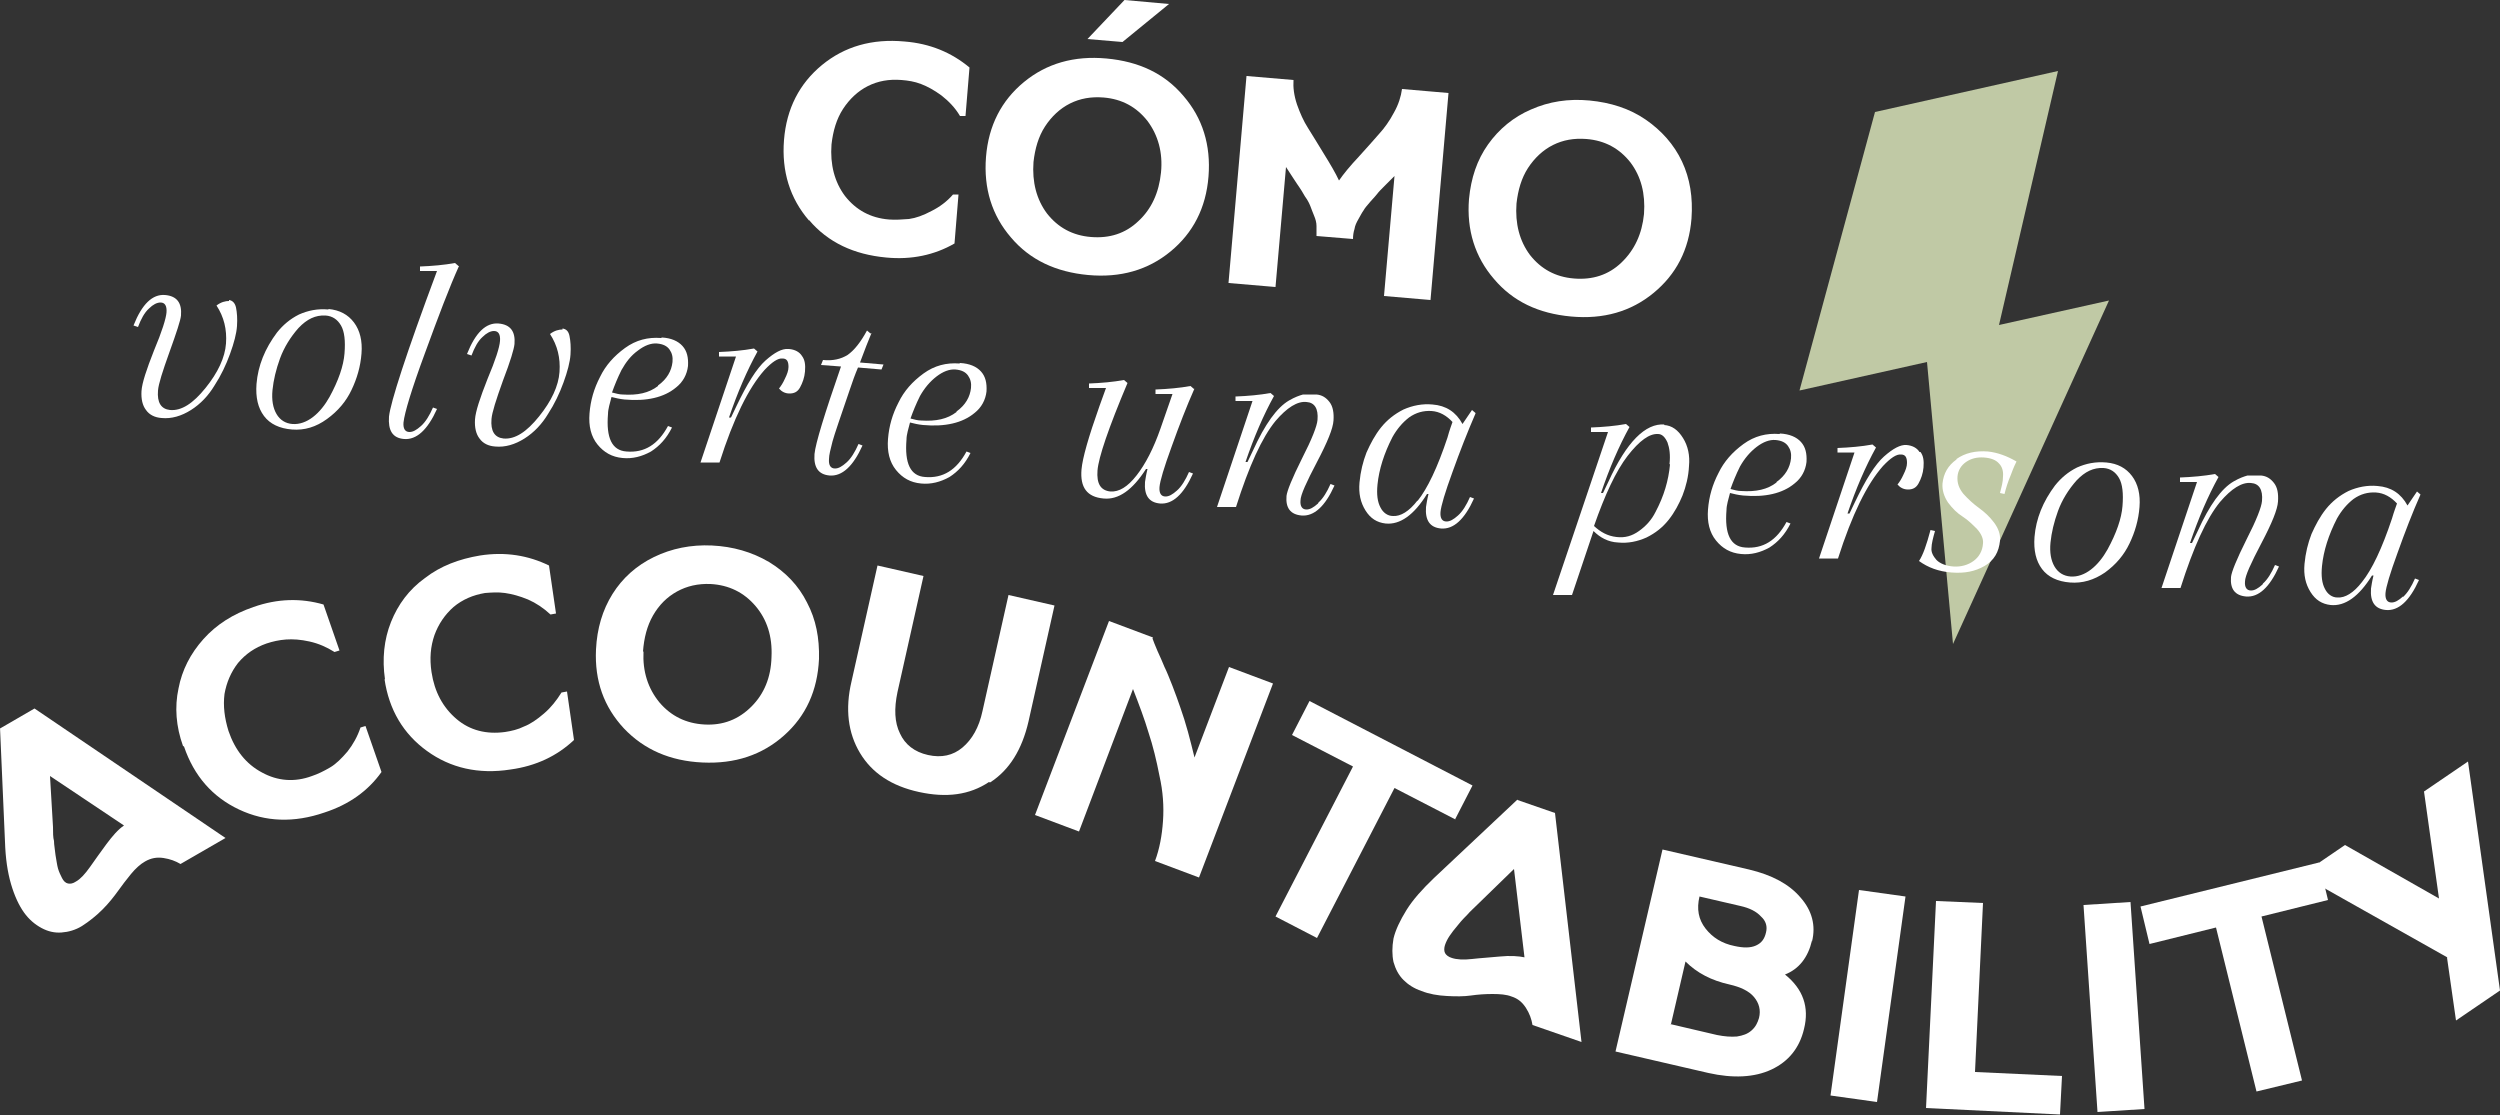 <?xml version="1.0" encoding="UTF-8"?>
<svg id="Capa_2" xmlns="http://www.w3.org/2000/svg" viewBox="0 0 50 22.3">
  <rect x="0" y="0" width="50" height="22.3" fill="#333333" stroke="none"/>
  <defs>
    <style>
      .cls-1 {
        fill: #c0c9a5;
      }

      .cls-2 {
        fill: #fff;
      }
    </style>
  </defs>
  <g id="Capa_2-2" data-name="Capa_2">
    <g>
      <polygon class="cls-1" points="37.5 2.24 41.16 1.42 39.98 6.5 42.18 6.01 39.06 12.88 38.54 7.24 35.99 7.81 37.5 2.24"/>
      <g>
        <path class="cls-2" d="M4.58,6.02c-.07,0-.16.02-.25.09.15.23.21.48.19.76-.02.28-.16.58-.41.89-.25.31-.48.46-.71.44-.18-.02-.26-.15-.24-.39.01-.13.09-.38.23-.77.14-.39.22-.63.23-.73.02-.25-.08-.39-.32-.41-.25-.02-.46.18-.63.61l.09.03c.06-.16.13-.29.22-.37.08-.08.16-.12.23-.12.09,0,.13.07.12.2-.01.12-.09.38-.25.76-.15.38-.24.65-.25.81-.01.16.02.29.09.38.07.1.18.15.31.16.2.02.4-.04.59-.16.19-.12.35-.29.47-.49.13-.2.23-.41.31-.63.08-.22.13-.41.14-.56.01-.15,0-.27-.02-.37-.02-.09-.07-.14-.14-.15Z"/>
        <path class="cls-2" d="M6.57,6.19c-.22-.02-.41.02-.59.1-.18.09-.32.21-.44.36-.24.32-.38.66-.41,1.03-.02.27.03.48.15.64.12.16.31.25.56.27.25.02.48-.05.7-.21.22-.16.38-.35.49-.58.11-.23.18-.47.2-.73.02-.25-.03-.46-.15-.62-.12-.16-.29-.25-.51-.27ZM6.59,7.94c-.09.16-.2.3-.33.4-.13.1-.27.15-.41.14s-.25-.08-.32-.2c-.07-.12-.1-.28-.08-.48.02-.2.07-.41.15-.63.08-.22.21-.43.37-.61.17-.18.34-.26.54-.25.14.01.24.08.31.2.07.12.09.31.07.56s-.12.54-.3.87Z"/>
        <path class="cls-2" d="M9.17,5.32l-.07-.06c-.22.04-.45.06-.7.07v.09s.34,0,.34,0c-.62,1.66-.93,2.63-.96,2.91-.02.28.07.43.3.45.25.02.47-.18.66-.6l-.08-.03c-.07.16-.15.29-.24.37-.09.08-.16.12-.23.12-.09,0-.13-.07-.12-.19.02-.19.16-.66.43-1.39.27-.74.49-1.32.68-1.74Z"/>
        <path class="cls-2" d="M11.25,6.59c-.07,0-.16.02-.25.09.15.23.21.48.19.76-.02.28-.16.58-.41.89-.25.31-.48.46-.71.44-.18-.02-.26-.15-.24-.39.01-.13.09-.38.23-.77.15-.39.22-.63.23-.73.02-.25-.08-.39-.32-.41-.25-.02-.46.18-.63.61l.09.03c.06-.16.13-.29.22-.37.08-.08.16-.12.23-.12.09,0,.13.07.12.2s-.09.38-.25.76c-.15.38-.24.65-.25.81-.01.16.02.29.09.38.07.1.18.15.31.16.2.02.4-.04.59-.16.19-.12.35-.29.47-.49.13-.2.23-.41.31-.63.08-.22.13-.41.14-.56.01-.15,0-.27-.02-.37s-.07-.14-.14-.15Z"/>
        <path class="cls-2" d="M13.22,6.76c-.26-.02-.5.04-.72.2s-.39.35-.5.58c-.12.23-.19.47-.21.73-.02.25.03.46.16.62.13.16.29.25.5.27.2.02.39-.03.57-.13.17-.11.31-.26.42-.48l-.08-.03c-.2.37-.47.54-.83.51-.29-.02-.41-.27-.37-.75,0-.1.04-.22.07-.34.08.02.16.04.26.05.44.04.79-.04,1.03-.24.14-.11.22-.26.24-.43.01-.17-.02-.3-.11-.4-.09-.1-.23-.16-.41-.17ZM13.16,7.72c-.18.14-.41.19-.71.17-.06,0-.13-.02-.21-.04.05-.14.11-.29.19-.45.09-.16.19-.29.33-.39.13-.1.26-.15.38-.14.12.01.2.05.25.12.05.07.07.15.06.25-.02.18-.11.34-.29.47Z"/>
        <path class="cls-2" d="M15.76,6.98c-.12-.01-.27.07-.45.23-.18.16-.37.47-.58.91l-.11.23h-.04c.17-.5.36-.94.57-1.32l-.07-.06c-.22.04-.45.06-.7.07v.09s.34,0,.34,0l-.71,2.12h.38c.28-.88.58-1.49.9-1.85.15-.16.27-.24.36-.23.09,0,.12.06.12.17,0,.07-.03.15-.07.23-.04.09-.08.15-.12.2.05.06.12.1.21.1.09,0,.16-.03.21-.12.05-.09.09-.2.1-.32.01-.13,0-.23-.06-.31-.05-.08-.14-.13-.26-.14Z"/>
        <path class="cls-2" d="M17.41,6.67l-.07-.06c-.13.24-.26.4-.39.49-.13.08-.29.12-.49.1l-.04.1.4.03c-.33.95-.51,1.54-.53,1.75-.02.27.08.41.3.43.25.02.47-.18.66-.6l-.08-.03c-.07.16-.15.29-.24.37-.09.08-.16.12-.23.12-.09,0-.13-.07-.12-.19,0-.08.03-.19.07-.35.04-.15.16-.49.34-1.02.06-.18.11-.32.17-.46l.47.04.04-.1-.47-.04c.09-.24.17-.45.23-.59Z"/>
        <path class="cls-2" d="M19.19,7.27c-.26-.02-.5.04-.72.2-.22.16-.39.35-.5.58-.12.23-.19.47-.21.73-.02.25.03.46.16.62.13.16.29.25.5.27.2.02.39-.03.57-.13.17-.11.31-.26.42-.48l-.08-.03c-.2.37-.47.54-.83.51-.29-.02-.41-.27-.37-.75,0-.1.04-.22.07-.34.08.02.16.04.26.05.44.04.79-.04,1.03-.24.14-.11.22-.26.24-.43.01-.17-.02-.3-.11-.4-.09-.1-.23-.16-.42-.17ZM19.13,8.24c-.18.14-.41.19-.71.17-.06,0-.14-.02-.21-.04.05-.14.11-.29.19-.45.09-.16.2-.29.33-.39.13-.1.26-.15.38-.14.12.01.2.05.25.12.05.07.07.15.06.25-.02.18-.11.34-.29.47Z"/>
        <path class="cls-2" d="M23.88,7.78l-.07-.06c-.22.04-.45.06-.7.07v.09s.34,0,.34,0l-.24.69c-.14.4-.3.71-.48.94-.18.23-.35.33-.52.32-.2-.02-.28-.16-.26-.42.02-.26.22-.85.6-1.75l-.07-.06c-.22.04-.45.06-.7.07v.09s.34,0,.34,0l-.13.36c-.22.62-.34,1.04-.36,1.27-.03.36.11.55.44.58.3.03.58-.17.85-.59h.03c-.03.12-.04.2-.05.26-.02.27.08.41.3.43.25.02.47-.18.66-.6l-.08-.03c-.07.16-.15.29-.24.37s-.16.12-.23.12c-.09,0-.13-.07-.12-.19.01-.12.09-.39.24-.8.15-.42.3-.81.46-1.17Z"/>
        <path class="cls-2" d="M26.36,10.07c-.09.08-.16.12-.23.12-.09,0-.13-.07-.12-.18,0-.11.12-.37.33-.77s.32-.67.33-.83c.01-.15-.01-.28-.08-.37-.07-.09-.15-.14-.26-.15-.11,0-.19,0-.27,0-.07.02-.16.05-.28.12-.24.14-.48.47-.72,1l-.11.23h-.04c.17-.5.36-.94.57-1.32l-.07-.06c-.22.04-.45.06-.7.07v.09s.34,0,.34,0l-.71,2.12h.38c.26-.82.52-1.39.79-1.72.23-.27.44-.4.62-.38.16.01.24.13.22.36-.01.12-.11.38-.31.77-.2.4-.3.65-.31.75-.02.24.08.37.3.39.25.02.47-.18.66-.6l-.08-.03c-.07.16-.15.29-.24.37Z"/>
        <path class="cls-2" d="M29.51,8.26l-.07-.06-.19.28c-.13-.24-.33-.37-.6-.39-.2-.02-.4.02-.58.1-.18.09-.33.21-.45.36-.12.15-.21.32-.29.5-.07.18-.12.38-.14.6s.02.4.12.56c.1.16.23.24.4.26.29.03.57-.17.83-.59h.03c-.03.12-.04.2-.05.26-.02.27.08.41.3.43.25.02.47-.18.66-.6l-.08-.03c-.07.16-.15.29-.24.37-.09.08-.16.12-.23.12-.09,0-.13-.07-.12-.19.01-.12.09-.39.24-.8.15-.42.3-.8.46-1.17ZM28.35,10.01c-.17.22-.34.32-.49.31-.11,0-.2-.07-.25-.17-.06-.11-.08-.26-.06-.46.03-.3.13-.62.3-.95.09-.16.2-.29.33-.39.14-.1.29-.14.45-.13.16.01.3.09.42.22-.02.06-.06.16-.1.31-.2.6-.4,1.02-.6,1.27Z"/>
        <path class="cls-2" d="M33.29,8.49c-.38-.03-.76.35-1.12,1.14l-.11.23h-.04c.17-.5.36-.94.57-1.32l-.07-.06c-.22.04-.45.06-.7.07v.09s.34,0,.34,0l-1.1,3.26h.38s.43-1.28.43-1.28c.13.13.29.22.49.23.2.02.39-.02.57-.1.18-.09.32-.2.44-.35.12-.15.21-.32.28-.49.07-.18.12-.38.13-.59.02-.21-.02-.4-.12-.56-.1-.16-.22-.25-.38-.26ZM33.4,9.29c-.03.32-.12.63-.29.95-.08.16-.19.28-.33.38-.14.1-.28.14-.45.12-.18-.02-.32-.1-.45-.22.22-.63.44-1.1.67-1.4.24-.31.44-.45.61-.44.08,0,.14.06.19.17.04.11.06.25.04.43Z"/>
        <path class="cls-2" d="M35.59,8.68c-.26-.02-.5.04-.72.2-.22.16-.39.35-.5.58-.12.23-.19.47-.21.73-.02.25.03.46.16.62.13.16.29.25.5.27.2.02.39-.03.57-.13.17-.11.31-.26.42-.48l-.08-.03c-.2.37-.47.54-.83.51-.29-.02-.41-.27-.37-.75,0-.1.04-.22.07-.34.08.02.16.04.26.05.44.04.79-.04,1.03-.24.14-.11.22-.26.24-.43.01-.17-.02-.3-.11-.4-.09-.1-.23-.16-.42-.17ZM35.53,9.65c-.18.14-.41.19-.71.17-.06,0-.14-.02-.21-.04.05-.14.11-.29.19-.45.09-.16.2-.29.33-.39.13-.1.26-.15.38-.14.12.01.2.05.25.12.05.07.07.15.06.25-.02.18-.11.34-.29.47Z"/>
        <path class="cls-2" d="M38.39,9.04c-.05-.08-.14-.13-.26-.14s-.27.07-.45.23c-.18.16-.37.47-.58.91l-.11.23h-.04c.17-.5.36-.94.57-1.32l-.07-.06c-.22.04-.45.06-.7.07v.09s.34,0,.34,0l-.71,2.12h.38c.28-.88.58-1.49.9-1.85.15-.16.27-.24.36-.23.09,0,.12.06.12.17,0,.07-.03.15-.07.23-.04.09-.08.15-.12.2.05.06.12.1.21.1.09,0,.16-.03.21-.12.05-.09.09-.2.1-.32.01-.13,0-.23-.06-.31Z"/>
        <path class="cls-2" d="M39.13,9.19c-.17.12-.26.28-.28.48-.01.13.03.26.11.38.09.12.18.21.29.28.11.07.2.16.29.25.09.1.13.2.12.29-.01.15-.08.27-.19.35-.11.08-.25.12-.4.11-.15-.01-.27-.06-.34-.13-.07-.08-.11-.16-.1-.24,0-.08.03-.2.07-.34l-.09-.02c-.08.3-.15.5-.23.62.18.13.39.21.65.23s.47-.02.66-.13c.19-.11.29-.28.31-.51.01-.12-.03-.24-.12-.36-.09-.12-.19-.21-.3-.29-.11-.08-.21-.17-.31-.28-.09-.11-.13-.22-.12-.35.01-.12.07-.22.17-.29.1-.07.22-.1.36-.09.14.01.24.05.3.12.06.06.09.15.08.26,0,.11-.03.21-.06.33l.09.02c.03-.12.07-.25.13-.39.05-.14.09-.22.11-.26-.19-.11-.38-.18-.57-.2-.25-.02-.46.03-.63.15Z"/>
        <path class="cls-2" d="M42.13,9.25c-.22-.02-.41.02-.59.1-.18.09-.32.21-.44.36-.24.32-.38.66-.41,1.03-.02.27.03.48.15.64.12.16.31.25.56.27.25.02.48-.05.7-.2.22-.16.38-.35.49-.58.11-.23.18-.47.2-.73.02-.25-.03-.46-.15-.62-.12-.16-.29-.25-.51-.27ZM42.15,10.99c-.09.16-.2.3-.33.4-.13.1-.27.15-.41.14-.14-.01-.25-.08-.32-.2-.07-.12-.1-.28-.08-.48.02-.2.07-.41.15-.63.08-.22.21-.43.37-.61.17-.18.34-.26.54-.25.14.01.24.08.31.2.07.12.09.31.07.56-.02.25-.12.54-.3.87Z"/>
        <path class="cls-2" d="M45.25,11.69c-.09.08-.16.12-.23.12-.09,0-.13-.07-.12-.18,0-.11.12-.37.33-.77.21-.4.32-.67.33-.83s-.01-.28-.08-.37c-.07-.09-.15-.14-.26-.15-.11,0-.19,0-.27,0-.07.02-.16.05-.28.12-.24.14-.48.47-.72,1l-.11.23h-.04c.17-.5.36-.94.57-1.32l-.07-.06c-.22.04-.45.06-.7.07v.09s.34,0,.34,0l-.71,2.12h.38c.26-.82.52-1.39.79-1.72.23-.27.44-.4.62-.38.16.01.24.13.22.36-.01.12-.11.38-.31.77-.2.4-.3.65-.31.75-.02.24.08.37.3.39.25.02.47-.18.66-.6l-.08-.03c-.07.16-.15.29-.24.37Z"/>
        <path class="cls-2" d="M48.06,11.93c-.09.08-.16.12-.23.12-.09,0-.13-.07-.12-.19.01-.12.09-.39.24-.8.15-.42.3-.81.46-1.17l-.07-.06-.19.28c-.13-.24-.33-.37-.6-.39-.2-.02-.4.02-.58.1-.18.09-.33.21-.45.36-.12.15-.21.32-.29.5-.07.18-.12.38-.14.6-.02.22.02.4.12.56.1.16.23.24.4.26.29.03.57-.17.83-.59h.03c-.03.12-.04.2-.05.26-.02.27.08.41.3.43.25.02.47-.18.66-.6l-.08-.03c-.07.16-.15.29-.24.37ZM47.24,11.64c-.17.22-.34.32-.49.31-.11,0-.2-.07-.25-.17-.06-.11-.08-.26-.06-.46.03-.3.13-.62.3-.95.09-.16.2-.29.33-.39.14-.1.29-.14.45-.13.16.01.3.09.42.22-.02.06-.06.16-.1.3-.2.6-.4,1.02-.6,1.27Z"/>
      </g>
      <g>
        <path class="cls-2" d="M0,14.57l.69-.4,3.82,2.59-.9.52c-.1-.06-.21-.1-.34-.12-.13-.02-.25,0-.37.07-.09.05-.19.14-.28.25-.1.12-.18.23-.26.34-.08.11-.18.24-.31.37-.13.13-.27.24-.41.33-.13.08-.27.12-.41.13-.14.01-.27-.02-.4-.09-.13-.07-.25-.17-.35-.31-.1-.14-.19-.33-.26-.57-.07-.24-.11-.52-.12-.84l-.1-2.29ZM2.48,16.51l-1.48-.99.06,1.02c0,.11,0,.21.02.28,0,.08.02.17.03.28.02.11.03.2.05.27.02.07.05.13.08.19.03.06.07.1.12.11.05.01.1,0,.16-.04.09-.05.18-.15.28-.29.1-.14.21-.3.33-.46.12-.16.23-.29.35-.37Z"/>
        <path class="cls-2" d="M3.66,14.92c-.14-.39-.17-.78-.09-1.15.07-.37.24-.7.5-.99.26-.29.59-.5,1-.64.48-.17.95-.18,1.4-.05l.32.92-.1.03c-.16-.1-.32-.17-.5-.21-.18-.04-.33-.05-.47-.04-.14.01-.27.04-.39.08-.23.08-.42.21-.57.39-.14.18-.23.39-.27.62-.03.24,0,.48.08.74.13.38.35.66.67.83.31.17.65.2,1,.07.12-.04.24-.1.36-.17.12-.07.23-.18.35-.32.11-.14.2-.3.26-.48l.1-.03.32.92c-.27.38-.65.65-1.14.81-.61.21-1.18.19-1.71-.06-.53-.25-.9-.67-1.1-1.26Z"/>
        <path class="cls-2" d="M7.7,13.59c-.06-.41-.02-.8.12-1.15.14-.35.36-.65.68-.88.31-.24.68-.38,1.1-.45.51-.08.97,0,1.38.2l.14.96-.11.02c-.14-.13-.29-.23-.45-.3-.17-.07-.32-.11-.46-.13s-.27-.01-.4,0c-.24.04-.45.13-.63.28-.17.15-.3.34-.38.56-.08.23-.1.47-.06.74.06.4.23.71.5.94s.6.31.97.26c.13-.02.26-.05.38-.11.13-.05.26-.14.4-.26.14-.12.25-.26.35-.42l.11-.02.14.97c-.34.32-.76.52-1.27.59-.64.1-1.2-.03-1.67-.37s-.76-.82-.85-1.44Z"/>
        <path class="cls-2" d="M15.68,14.71c-.44.39-.98.57-1.63.54-.65-.03-1.17-.26-1.57-.68-.4-.43-.59-.95-.56-1.58.02-.42.13-.79.33-1.11.2-.32.48-.57.83-.74.35-.17.74-.25,1.16-.23.42.02.8.13,1.14.33.33.2.59.47.76.81.18.34.25.71.24,1.13-.03.63-.26,1.14-.7,1.53ZM12.87,13.03c-.02.4.09.74.32,1.02.23.27.53.42.9.44.37.02.68-.1.94-.36.25-.25.39-.58.4-.99.02-.41-.09-.75-.32-1.02-.23-.27-.53-.42-.9-.44-.25-.01-.47.04-.67.15-.2.11-.36.27-.48.48-.12.21-.18.45-.2.72Z"/>
        <path class="cls-2" d="M19.78,15.64c-.39.26-.85.32-1.4.2-.55-.12-.94-.38-1.18-.78-.24-.4-.3-.88-.17-1.43l.52-2.32.92.21-.52,2.32c-.07.33-.06.61.05.83.1.22.29.37.56.43.27.06.5.01.69-.15.19-.16.33-.4.4-.73l.52-2.32.92.21-.52,2.32c-.13.56-.38.97-.77,1.22Z"/>
        <path class="cls-2" d="M23.05,12.77c.02.05.05.14.1.25s.1.22.14.32c.05.1.1.23.16.38s.11.3.16.44c.05.14.1.3.15.48.05.18.09.35.13.51l.69-1.81.88.33-1.48,3.88-.88-.33c.09-.24.14-.51.16-.8s0-.59-.07-.9c-.06-.31-.13-.6-.22-.87-.08-.27-.19-.56-.31-.87l-1.08,2.85-.88-.33,1.48-3.88.88.33Z"/>
        <path class="cls-2" d="M29.11,16.39l-1.22-.63-1.55,3-.83-.43,1.55-3-1.22-.63.35-.68,3.26,1.69-.35.68Z"/>
        <path class="cls-2" d="M30.35,16l.75.26.53,4.58-.98-.34c-.02-.12-.06-.23-.13-.34-.07-.11-.16-.19-.29-.23-.1-.04-.23-.05-.38-.05-.15,0-.29.01-.43.03-.14.02-.3.02-.48.01-.19-.01-.36-.04-.51-.1-.15-.05-.27-.13-.36-.22-.1-.1-.16-.22-.2-.36-.03-.14-.03-.3,0-.47.04-.17.13-.36.26-.57s.32-.42.55-.64l1.67-1.57ZM30.49,19.15l-.21-1.77-.73.71c-.08.08-.15.14-.2.2-.05.05-.12.12-.19.21-.07.08-.13.16-.17.22-.04.06-.07.12-.09.18-.02.06-.02.12,0,.16.02.04.07.08.14.1.09.03.23.04.4.02.17-.02.36-.03.56-.05s.37-.01.51.02Z"/>
        <path class="cls-2" d="M36.24,18.81c-.08.34-.26.57-.54.68.36.29.49.65.38,1.09-.09.38-.31.65-.65.81s-.77.18-1.26.07l-1.86-.43.94-4.04,1.73.4c.46.11.8.29,1.03.56.23.26.31.56.23.88ZM33.4,20.48l.94.22c.15.03.28.04.4.03.12-.02.21-.05.29-.12s.12-.15.15-.25c.04-.16,0-.3-.1-.42s-.27-.2-.49-.25c-.36-.08-.65-.23-.88-.46l-.29,1.25ZM33.99,17.93c-.06.25-.02.46.12.64s.33.3.58.35c.18.04.32.04.43-.01s.17-.13.2-.26c.03-.12,0-.23-.1-.32-.09-.1-.23-.17-.41-.21l-.82-.19Z"/>
        <path class="cls-2" d="M37.18,17.8l.93.13-.57,4.11-.93-.13.57-4.11Z"/>
        <path class="cls-2" d="M38.52,22.17l.2-4.15.94.04-.16,3.38,1.74.08-.04.77-2.68-.13Z"/>
        <path class="cls-2" d="M41.67,18.1l.94-.06.28,4.14-.94.06-.28-4.14Z"/>
        <path class="cls-2" d="M46.56,18l-1.33.33.81,3.28-.91.22-.81-3.28-1.33.33-.18-.75,3.57-.88.18.75Z"/>
        <path class="cls-2" d="M48.95,19.15l-2.93-1.65.88-.6,1.88,1.07-.3-2.14.88-.6.64,4.58-.88.6-.18-1.26Z"/>
      </g>
      <g>
        <path class="cls-2" d="M16.18,4.41c-.38-.44-.55-.98-.5-1.61.05-.63.31-1.13.76-1.5.45-.37,1-.53,1.65-.47.51.04.94.22,1.3.52l-.08.97h-.11c-.1-.17-.23-.3-.37-.41-.15-.11-.28-.18-.41-.23s-.26-.07-.39-.08c-.25-.02-.47.02-.67.12-.2.1-.37.26-.5.46-.13.2-.2.44-.23.71-.03.4.06.75.27,1.03.22.28.51.44.88.47.13.01.26,0,.4-.01.14-.02.28-.07.45-.16.16-.08.31-.19.43-.33h.11s-.08.98-.08.98c-.4.23-.86.33-1.37.28-.64-.06-1.16-.3-1.54-.75Z"/>
        <path class="cls-2" d="M23.41,5.03c-.45.37-1,.53-1.65.47-.64-.06-1.16-.3-1.54-.75-.38-.44-.55-.98-.5-1.61s.31-1.13.76-1.5c.45-.37,1-.53,1.65-.47s1.16.3,1.54.75c.38.44.55.98.5,1.61-.05.63-.31,1.13-.76,1.5ZM20.67,3.24c-.03.4.06.75.27,1.03.22.28.51.44.88.47.37.03.69-.07.95-.32.26-.24.41-.57.45-.97s-.06-.75-.27-1.03c-.22-.28-.51-.44-.88-.47-.25-.02-.47.02-.67.12-.2.1-.37.26-.5.46-.13.2-.2.44-.23.71ZM21.75.78l.74-.78.89.08-.93.76-.71-.06Z"/>
        <path class="cls-2" d="M28.61,6l-.93-.08.21-2.4s-.08.08-.17.17c-.09.09-.15.15-.17.18s-.07.08-.14.16c-.07.08-.12.14-.14.18-.03.04-.06.1-.1.17-.04.07-.07.13-.08.2-.02.06-.03.13-.03.2l-.73-.06c0-.07,0-.13,0-.2s-.02-.14-.05-.21c-.03-.07-.05-.13-.07-.18-.02-.05-.05-.12-.11-.2-.05-.09-.09-.15-.11-.18-.02-.03-.07-.1-.14-.21s-.11-.17-.13-.2l-.21,2.4-.94-.08.36-4.14.94.08c-.01.15.01.31.07.49.06.17.13.33.22.47s.19.31.32.52c.13.21.23.38.3.53.09-.13.22-.29.39-.47.16-.18.3-.33.41-.46.11-.12.21-.26.3-.43.09-.16.14-.32.16-.47l.93.08-.36,4.14Z"/>
        <path class="cls-2" d="M33.07,5.86c-.45.37-1,.53-1.65.47s-1.16-.3-1.54-.75c-.38-.44-.55-.98-.5-1.6.04-.42.16-.78.38-1.09.22-.31.51-.55.86-.7.36-.16.75-.22,1.17-.18.42.04.8.16,1.12.38.32.22.57.5.73.84.16.34.22.72.19,1.14-.05.63-.31,1.12-.76,1.49ZM30.33,4.07c-.03.4.06.75.27,1.03.22.28.51.44.88.47.37.03.69-.07.95-.32s.41-.57.45-.97c.03-.41-.06-.75-.27-1.03-.22-.28-.51-.44-.88-.47-.25-.02-.47.02-.67.12-.2.1-.37.26-.5.46-.13.2-.2.44-.23.71Z"/>
      </g>
    </g>
  </g>
</svg>
